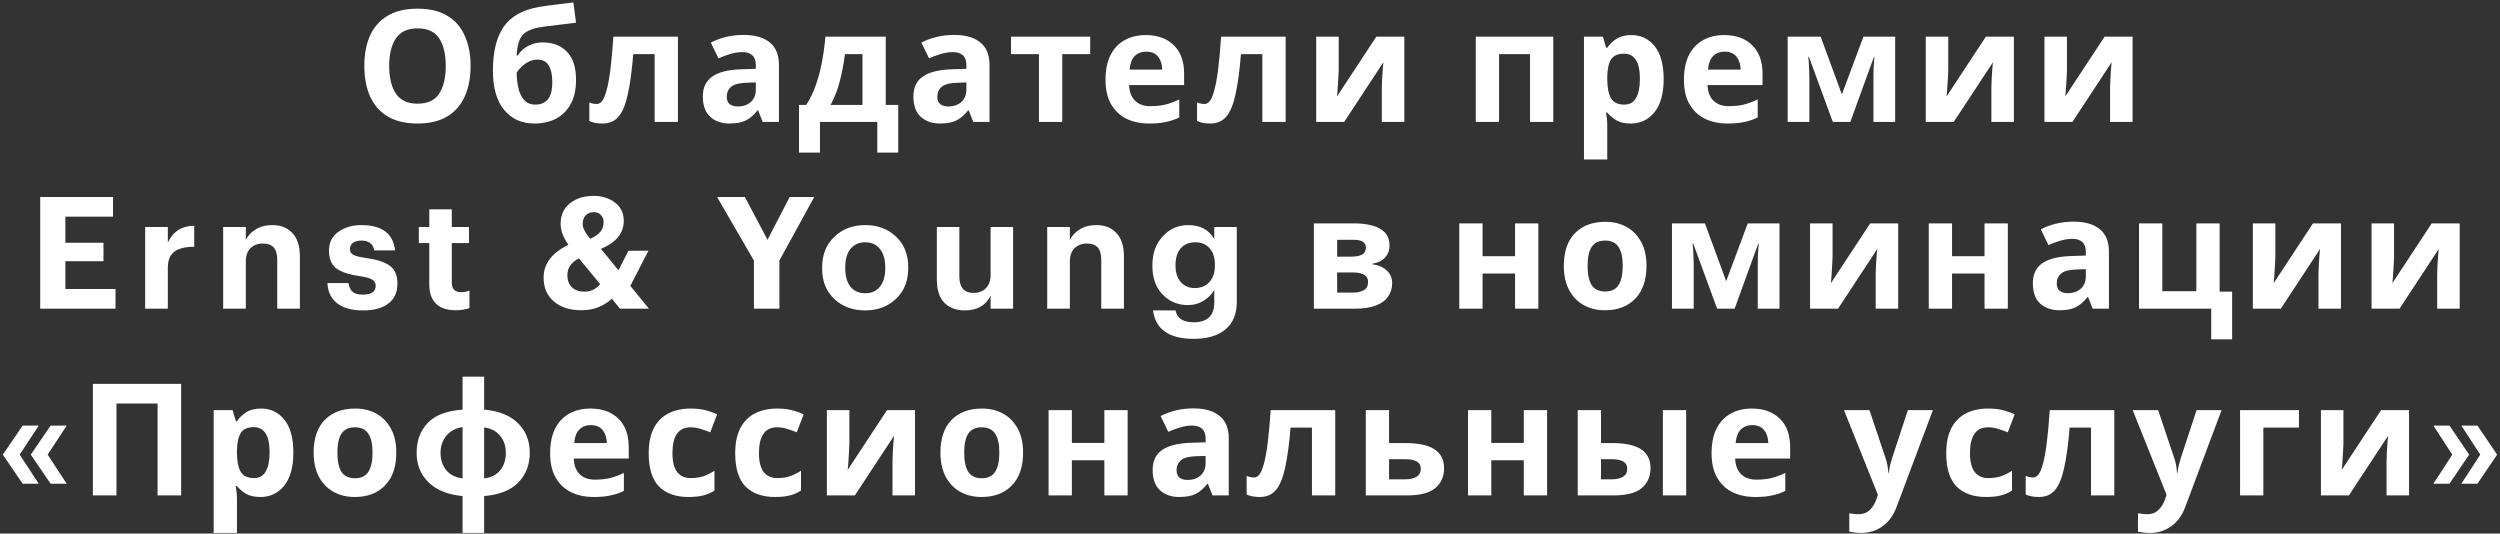 <?xml version="1.0" encoding="UTF-8"?> <svg xmlns="http://www.w3.org/2000/svg" width="656" height="140" viewBox="0 0 656 140" fill="none"><rect x="0" y="0" width="656" height="140" fill="#333333" stroke="none"/> <path d="M123.482 17.322C123.482 20.356 122.976 23.007 121.965 25.276C120.981 27.517 119.464 29.267 117.414 30.524C115.364 31.781 112.74 32.41 109.542 32.41C106.371 32.41 103.747 31.781 101.67 30.524C99.62 29.267 98.089 27.504 97.078 25.235C96.094 22.966 95.602 20.315 95.602 17.281C95.602 14.247 96.094 11.609 97.078 9.368C98.089 7.127 99.62 5.391 101.67 4.161C103.747 2.904 106.385 2.275 109.583 2.275C112.753 2.275 115.364 2.904 117.414 4.161C119.464 5.391 120.981 7.14 121.965 9.409C122.976 11.65 123.482 14.288 123.482 17.322ZM102.121 17.322C102.121 20.383 102.708 22.802 103.884 24.579C105.059 26.328 106.945 27.203 109.542 27.203C112.193 27.203 114.093 26.328 115.241 24.579C116.389 22.802 116.963 20.383 116.963 17.322C116.963 14.233 116.389 11.814 115.241 10.065C114.093 8.316 112.207 7.441 109.583 7.441C106.959 7.441 105.059 8.316 103.884 10.065C102.708 11.814 102.121 14.233 102.121 17.322ZM129.341 18.593C129.341 13.646 130.27 9.805 132.129 7.072C134.015 4.339 137.117 2.589 141.436 1.824C142.884 1.578 144.347 1.373 145.823 1.209C147.326 1.018 148.87 0.826 150.456 0.635L151.153 5.965C150.223 6.074 149.198 6.197 148.078 6.334C146.984 6.471 145.891 6.607 144.798 6.744C143.732 6.853 142.775 6.976 141.928 7.113C140.561 7.332 139.427 7.673 138.525 8.138C137.623 8.575 136.926 9.286 136.434 10.27C135.969 11.254 135.682 12.675 135.573 14.534H135.86C136.188 14.015 136.639 13.495 137.213 12.976C137.814 12.457 138.552 12.019 139.427 11.664C140.301 11.309 141.299 11.131 142.42 11.131C145.098 11.131 147.217 11.951 148.775 13.591C150.36 15.231 151.153 17.677 151.153 20.93C151.153 23.472 150.688 25.59 149.759 27.285C148.829 28.98 147.545 30.264 145.905 31.139C144.265 31.986 142.365 32.41 140.206 32.41C136.898 32.41 134.261 31.221 132.293 28.843C130.325 26.465 129.341 23.048 129.341 18.593ZM140.575 27.449C141.859 27.449 142.898 27.012 143.691 26.137C144.511 25.262 144.921 23.704 144.921 21.463C144.921 19.686 144.62 18.279 144.019 17.24C143.445 16.174 142.433 15.641 140.985 15.641C140.11 15.641 139.29 15.86 138.525 16.297C137.787 16.707 137.158 17.185 136.639 17.732C136.119 18.251 135.764 18.702 135.573 19.085C135.573 20.479 135.723 21.818 136.024 23.103C136.324 24.388 136.83 25.44 137.541 26.26C138.279 27.053 139.29 27.449 140.575 27.449ZM177.887 32H171.778V14.206H166.161C165.806 18.579 165.328 22.105 164.726 24.784C164.152 27.435 163.346 29.376 162.307 30.606C161.269 31.809 159.875 32.41 158.125 32.41C156.704 32.41 155.542 32.191 154.64 31.754V26.875C155.269 27.148 155.925 27.285 156.608 27.285C157.1 27.285 157.551 27.039 157.961 26.547C158.371 26.055 158.754 25.167 159.109 23.882C159.492 22.597 159.834 20.807 160.134 18.511C160.435 16.188 160.708 13.222 160.954 9.614H177.887V32ZM195.088 9.163C198.095 9.163 200.391 9.819 201.976 11.131C203.589 12.416 204.395 14.397 204.395 17.076V32H200.131L198.942 28.966H198.778C197.822 30.169 196.81 31.043 195.744 31.59C194.678 32.137 193.216 32.41 191.357 32.41C189.362 32.41 187.708 31.836 186.396 30.688C185.084 29.513 184.428 27.722 184.428 25.317C184.428 22.939 185.262 21.19 186.929 20.069C188.597 18.921 191.098 18.292 194.432 18.183L198.327 18.06V17.076C198.327 15.901 198.013 15.04 197.384 14.493C196.783 13.946 195.936 13.673 194.842 13.673C193.749 13.673 192.683 13.837 191.644 14.165C190.606 14.466 189.567 14.848 188.528 15.313L186.519 11.172C187.722 10.543 189.048 10.051 190.496 9.696C191.972 9.341 193.503 9.163 195.088 9.163ZM195.949 21.709C193.981 21.764 192.615 22.119 191.849 22.775C191.084 23.431 190.701 24.292 190.701 25.358C190.701 26.287 190.975 26.957 191.521 27.367C192.068 27.75 192.779 27.941 193.653 27.941C194.965 27.941 196.072 27.558 196.974 26.793C197.876 26 198.327 24.893 198.327 23.472V21.627L195.949 21.709ZM232.419 9.614V27.531H235.699V40.036H230.205V32H215.158V40.036H209.664V27.531H211.55C212.534 26.028 213.368 24.319 214.051 22.406C214.735 20.465 215.281 18.402 215.691 16.215C216.101 14.028 216.402 11.828 216.593 9.614H232.419ZM221.718 14.206C221.39 16.693 220.939 19.058 220.365 21.299C219.791 23.513 218.985 25.59 217.946 27.531H226.31V14.206H221.718ZM250.339 9.163C253.346 9.163 255.642 9.819 257.227 11.131C258.84 12.416 259.646 14.397 259.646 17.076V32H255.382L254.193 28.966H254.029C253.072 30.169 252.061 31.043 250.995 31.59C249.929 32.137 248.467 32.41 246.608 32.41C244.613 32.41 242.959 31.836 241.647 30.688C240.335 29.513 239.679 27.722 239.679 25.317C239.679 22.939 240.513 21.19 242.18 20.069C243.847 18.921 246.348 18.292 249.683 18.183L253.578 18.06V17.076C253.578 15.901 253.264 15.04 252.635 14.493C252.034 13.946 251.186 13.673 250.093 13.673C249 13.673 247.934 13.837 246.895 14.165C245.856 14.466 244.818 14.848 243.779 15.313L241.77 11.172C242.973 10.543 244.298 10.051 245.747 9.696C247.223 9.341 248.754 9.163 250.339 9.163ZM251.2 21.709C249.232 21.764 247.865 22.119 247.1 22.775C246.335 23.431 245.952 24.292 245.952 25.358C245.952 26.287 246.225 26.957 246.772 27.367C247.319 27.75 248.029 27.941 248.904 27.941C250.216 27.941 251.323 27.558 252.225 26.793C253.127 26 253.578 24.893 253.578 23.472V21.627L251.2 21.709ZM286.071 14.206H278.732V32H272.623V14.206H265.284V9.614H286.071V14.206ZM300.666 9.204C303.754 9.204 306.201 10.092 308.005 11.869C309.809 13.618 310.711 16.119 310.711 19.372V22.324H296.279C296.333 24.046 296.839 25.399 297.796 26.383C298.78 27.367 300.133 27.859 301.855 27.859C303.303 27.859 304.615 27.722 305.791 27.449C306.966 27.148 308.182 26.697 309.44 26.096V30.811C308.346 31.358 307.185 31.754 305.955 32C304.752 32.273 303.29 32.41 301.568 32.41C299.326 32.41 297.345 32 295.623 31.18C293.901 30.333 292.548 29.062 291.564 27.367C290.58 25.672 290.088 23.54 290.088 20.971C290.088 18.347 290.525 16.174 291.4 14.452C292.302 12.703 293.545 11.391 295.131 10.516C296.716 9.641 298.561 9.204 300.666 9.204ZM300.707 13.55C299.531 13.55 298.547 13.933 297.755 14.698C296.989 15.463 296.538 16.652 296.402 18.265H304.971C304.943 16.898 304.588 15.778 303.905 14.903C303.221 14.001 302.155 13.55 300.707 13.55ZM337.353 32H331.244V14.206H325.627C325.272 18.579 324.794 22.105 324.192 24.784C323.618 27.435 322.812 29.376 321.773 30.606C320.735 31.809 319.341 32.41 317.591 32.41C316.17 32.41 315.008 32.191 314.106 31.754V26.875C314.735 27.148 315.391 27.285 316.074 27.285C316.566 27.285 317.017 27.039 317.427 26.547C317.837 26.055 318.22 25.167 318.575 23.882C318.958 22.597 319.3 20.807 319.6 18.511C319.901 16.188 320.174 13.222 320.42 9.614H337.353V32ZM351.274 18.47C351.274 18.935 351.247 19.509 351.192 20.192C351.165 20.875 351.124 21.572 351.069 22.283C351.042 22.994 351.001 23.622 350.946 24.169C350.892 24.716 350.851 25.098 350.823 25.317L361.155 9.614H368.494V32H362.59V23.062C362.59 22.324 362.618 21.518 362.672 20.643C362.727 19.741 362.782 18.907 362.836 18.142C362.918 17.349 362.973 16.748 363 16.338L352.709 32H345.37V9.614H351.274V18.47ZM407.584 9.614V32H401.475V14.206H393.357V32H387.248V9.614H407.584ZM428.098 9.204C430.613 9.204 432.649 10.188 434.207 12.156C435.765 14.097 436.544 16.967 436.544 20.766C436.544 24.565 435.738 27.463 434.125 29.458C432.512 31.426 430.449 32.41 427.934 32.41C426.321 32.41 425.037 32.123 424.08 31.549C423.123 30.948 422.344 30.278 421.743 29.54H421.415C421.634 30.688 421.743 31.781 421.743 32.82V41.84H415.634V9.614H420.595L421.456 12.525H421.743C422.344 11.623 423.151 10.844 424.162 10.188C425.173 9.532 426.485 9.204 428.098 9.204ZM426.13 14.083C424.545 14.083 423.424 14.575 422.768 15.559C422.139 16.543 421.798 18.046 421.743 20.069V20.725C421.743 22.884 422.057 24.552 422.686 25.727C423.342 26.875 424.517 27.449 426.212 27.449C427.606 27.449 428.631 26.875 429.287 25.727C429.97 24.552 430.312 22.871 430.312 20.684C430.312 16.283 428.918 14.083 426.13 14.083ZM452.444 9.204C455.533 9.204 457.979 10.092 459.783 11.869C461.587 13.618 462.489 16.119 462.489 19.372V22.324H448.057C448.112 24.046 448.618 25.399 449.574 26.383C450.558 27.367 451.911 27.859 453.633 27.859C455.082 27.859 456.394 27.722 457.569 27.449C458.745 27.148 459.961 26.697 461.218 26.096V30.811C460.125 31.358 458.963 31.754 457.733 32C456.531 32.273 455.068 32.41 453.346 32.41C451.105 32.41 449.123 32 447.401 31.18C445.679 30.333 444.326 29.062 443.342 27.367C442.358 25.672 441.866 23.54 441.866 20.971C441.866 18.347 442.304 16.174 443.178 14.452C444.08 12.703 445.324 11.391 446.909 10.516C448.495 9.641 450.34 9.204 452.444 9.204ZM452.485 13.55C451.31 13.55 450.326 13.933 449.533 14.698C448.768 15.463 448.317 16.652 448.18 18.265H456.749C456.722 16.898 456.367 15.778 455.683 14.903C455 14.001 453.934 13.55 452.485 13.55ZM497.291 9.614V32H491.592V21.012C491.592 19.919 491.606 18.853 491.633 17.814C491.688 16.775 491.756 15.819 491.838 14.944H491.715L485.524 32H480.932L474.659 14.903H474.495C474.604 15.805 474.673 16.775 474.7 17.814C474.755 18.825 474.782 19.946 474.782 21.176V32H469.083V9.614H477.734L483.31 24.784L488.968 9.614H497.291ZM511.221 18.47C511.221 18.935 511.193 19.509 511.139 20.192C511.111 20.875 511.07 21.572 511.016 22.283C510.988 22.994 510.947 23.622 510.893 24.169C510.838 24.716 510.797 25.098 510.77 25.317L521.102 9.614H528.441V32H522.537V23.062C522.537 22.324 522.564 21.518 522.619 20.643C522.673 19.741 522.728 18.907 522.783 18.142C522.865 17.349 522.919 16.748 522.947 16.338L512.656 32H505.317V9.614H511.221V18.47ZM542.369 18.47C542.369 18.935 542.342 19.509 542.287 20.192C542.26 20.875 542.219 21.572 542.164 22.283C542.137 22.994 542.096 23.622 542.041 24.169C541.987 24.716 541.946 25.098 541.918 25.317L552.25 9.614H559.589V32H553.685V23.062C553.685 22.324 553.713 21.518 553.767 20.643C553.822 19.741 553.877 18.907 553.931 18.142C554.013 17.349 554.068 16.748 554.095 16.338L543.804 32H536.465V9.614H542.369V18.47ZM10.551 81V51.685H29.657V56.851H17.152V63.698H27.156V68.536H17.152V75.834H30.313V81H10.551ZM38.092 81V59.557H44.037V63.657C45.404 60.732 47.714 59.256 50.966 59.229V64.764C48.67 64.737 46.934 65.16 45.759 66.035C44.611 66.882 44.037 68.29 44.037 70.258V81H38.092ZM58.559 81V59.557H64.504V62.96C65.078 61.812 65.952 60.883 67.128 60.172C68.33 59.434 69.779 59.065 71.474 59.065C73.688 59.065 75.437 59.762 76.722 61.156C78.034 62.523 78.69 64.586 78.69 67.347V81H72.745V68.208C72.745 66.732 72.444 65.652 71.843 64.969C71.241 64.258 70.285 63.903 68.973 63.903C67.633 63.903 66.554 64.313 65.734 65.133C64.914 65.926 64.504 67.087 64.504 68.618V81H58.559ZM95.263 81.451C92.366 81.451 90.111 80.836 88.498 79.606C86.885 78.376 86.025 76.599 85.915 74.276H91.45C91.587 75.287 91.942 76.053 92.516 76.572C93.09 77.064 93.992 77.31 95.222 77.31C97.463 77.31 98.584 76.531 98.584 74.973C98.584 74.262 98.256 73.716 97.6 73.333C96.944 72.95 95.823 72.65 94.238 72.431C91.341 71.994 89.291 71.283 88.088 70.299C86.913 69.315 86.325 67.798 86.325 65.748C86.325 63.616 87.145 61.976 88.785 60.828C90.453 59.653 92.462 59.065 94.812 59.065C100.224 59.065 103.176 61.279 103.668 65.707H98.215C97.887 63.985 96.766 63.124 94.853 63.124C93.897 63.124 93.145 63.329 92.598 63.739C92.079 64.149 91.819 64.682 91.819 65.338C91.819 66.021 92.106 66.527 92.68 66.855C93.281 67.183 94.375 67.456 95.96 67.675C98.858 68.085 100.962 68.768 102.274 69.725C103.614 70.682 104.283 72.24 104.283 74.399C104.283 76.695 103.491 78.444 101.905 79.647C100.347 80.85 98.133 81.451 95.263 81.451ZM119.574 81.41C117.306 81.41 115.584 80.836 114.408 79.688C113.233 78.54 112.645 76.859 112.645 74.645V63.78H109.898V59.557H112.645V54.924H118.549V59.557H123.059V63.78H118.549V74.112C118.549 75.807 119.342 76.654 120.927 76.654C121.775 76.654 122.526 76.517 123.182 76.244V80.836C122.089 81.219 120.886 81.41 119.574 81.41ZM170.153 65.789L165.397 75.014L170.276 81H162.691L160.559 78.376C158.345 80.399 155.68 81.41 152.564 81.41C149.558 81.41 147.152 80.645 145.348 79.114C143.544 77.583 142.642 75.492 142.642 72.841C142.642 69.206 144.815 66.336 149.161 64.231C147.795 62.345 147.111 60.5 147.111 58.696C147.111 56.4 147.931 54.61 149.571 53.325C151.239 52.04 153.289 51.398 155.721 51.398C157.963 51.398 159.849 51.986 161.379 53.161C162.91 54.336 163.675 55.935 163.675 57.958C163.675 61.183 161.68 63.63 157.689 65.297L162.281 70.914L164.905 65.789H170.153ZM153.425 76.531C155.011 76.531 156.364 75.875 157.484 74.563L151.908 67.798C149.886 68.837 148.874 70.299 148.874 72.185C148.874 73.524 149.271 74.59 150.063 75.383C150.856 76.148 151.977 76.531 153.425 76.531ZM152.892 58.778C152.892 59.789 153.548 61.088 154.86 62.673C156.118 62.099 157.02 61.47 157.566 60.787C158.113 60.104 158.386 59.27 158.386 58.286C158.386 57.521 158.14 56.892 157.648 56.4C157.184 55.908 156.569 55.662 155.803 55.662C154.956 55.662 154.259 55.935 153.712 56.482C153.166 57.029 152.892 57.794 152.892 58.778ZM197.83 81V68.372L188.154 51.685H195.452L201.397 62.919L207.219 51.685H213.656L204.513 68.372V81H197.83ZM223.147 75.219C224.076 76.367 225.375 76.941 227.042 76.941C228.709 76.941 229.994 76.367 230.896 75.219C231.825 74.071 232.29 72.472 232.29 70.422V70.135C232.29 68.085 231.825 66.486 230.896 65.338C229.994 64.163 228.709 63.575 227.042 63.575C225.402 63.575 224.117 64.149 223.188 65.297C222.259 66.418 221.794 68.003 221.794 70.053V70.381C221.794 72.431 222.245 74.044 223.147 75.219ZM227.001 81.451C223.748 81.451 221.056 80.453 218.924 78.458C216.792 76.435 215.726 73.784 215.726 70.504V70.176C215.726 66.869 216.792 64.19 218.924 62.14C221.056 60.09 223.762 59.065 227.042 59.065C230.322 59.065 233.014 60.076 235.119 62.099C237.251 64.094 238.317 66.746 238.317 70.053V70.381C238.317 73.716 237.251 76.394 235.119 78.417C232.987 80.44 230.281 81.451 227.001 81.451ZM253.127 81.451C250.913 81.451 249.136 80.781 247.797 79.442C246.485 78.103 245.829 76.08 245.829 73.374V59.557H251.733V72.554C251.733 75.424 252.976 76.859 255.464 76.859C256.776 76.859 257.842 76.463 258.662 75.67C259.509 74.85 259.933 73.675 259.933 72.144V59.557H265.837V81H259.933V77.638C258.648 80.18 256.379 81.451 253.127 81.451ZM274.787 81V59.557H280.732V62.96C281.306 61.812 282.181 60.883 283.356 60.172C284.559 59.434 286.007 59.065 287.702 59.065C289.916 59.065 291.665 59.762 292.95 61.156C294.262 62.523 294.918 64.586 294.918 67.347V81H288.973V68.208C288.973 66.732 288.672 65.652 288.071 64.969C287.47 64.258 286.513 63.903 285.201 63.903C283.862 63.903 282.782 64.313 281.962 65.133C281.142 65.926 280.732 67.087 280.732 68.618V81H274.787ZM313.214 88.913C306.763 88.913 303.21 86.426 302.554 81.451H308.458C308.868 83.528 310.453 84.567 313.214 84.567C316.822 84.567 318.626 82.818 318.626 79.319V76.08C317.997 77.201 317.068 78.144 315.838 78.909C314.608 79.674 313.241 80.057 311.738 80.057C309.059 80.057 306.831 79.128 305.055 77.269C303.278 75.41 302.39 72.923 302.39 69.807V69.52C302.39 66.486 303.292 63.985 305.096 62.017C306.9 60.049 309.141 59.065 311.82 59.065C314.963 59.065 317.232 60.295 318.626 62.755V59.557H324.53V79.319C324.502 82.462 323.505 84.84 321.537 86.453C319.569 88.093 316.794 88.913 313.214 88.913ZM313.501 75.588C315.086 75.588 316.357 75.069 317.314 74.03C318.298 72.964 318.79 71.529 318.79 69.725V69.438C318.79 67.607 318.325 66.172 317.396 65.133C316.494 64.094 315.236 63.575 313.624 63.575C311.984 63.575 310.713 64.108 309.811 65.174C308.909 66.24 308.458 67.675 308.458 69.479V69.807C308.458 71.556 308.922 72.964 309.852 74.03C310.781 75.069 311.997 75.588 313.501 75.588ZM364.604 64.477C364.604 65.68 364.221 66.705 363.456 67.552C362.718 68.399 361.611 68.946 360.135 69.192V69.356C361.693 69.547 362.937 70.08 363.866 70.955C364.823 71.83 365.301 72.95 365.301 74.317C365.301 75.602 364.959 76.75 364.276 77.761C363.62 78.772 362.568 79.565 361.119 80.139C359.67 80.713 357.771 81 355.42 81H344.76V58.614H355.42C357.169 58.614 358.727 58.805 360.094 59.188C361.488 59.543 362.581 60.145 363.374 60.992C364.194 61.839 364.604 63.001 364.604 64.477ZM358.413 64.969C358.413 63.602 357.333 62.919 355.174 62.919H350.869V67.347H354.477C355.762 67.347 356.732 67.169 357.388 66.814C358.071 66.431 358.413 65.816 358.413 64.969ZM358.987 73.989C358.987 73.114 358.645 72.486 357.962 72.103C357.279 71.693 356.254 71.488 354.887 71.488H350.869V76.777H355.01C356.158 76.777 357.101 76.572 357.839 76.162C358.604 75.725 358.987 75 358.987 73.989ZM389.023 58.614V67.224H397.551V58.614H403.66V81H397.551V71.775H389.023V81H382.914V58.614H389.023ZM432.037 69.766C432.037 73.483 431.053 76.353 429.085 78.376C427.144 80.399 424.493 81.41 421.131 81.41C419.053 81.41 417.195 80.959 415.555 80.057C413.942 79.155 412.671 77.843 411.742 76.121C410.812 74.372 410.348 72.253 410.348 69.766C410.348 66.049 411.318 63.192 413.259 61.197C415.199 59.202 417.864 58.204 421.254 58.204C423.358 58.204 425.217 58.655 426.83 59.557C428.442 60.459 429.713 61.771 430.643 63.493C431.572 65.188 432.037 67.279 432.037 69.766ZM416.58 69.766C416.58 71.98 416.935 73.661 417.646 74.809C418.384 75.93 419.573 76.49 421.213 76.49C422.825 76.49 423.987 75.93 424.698 74.809C425.436 73.661 425.805 71.98 425.805 69.766C425.805 67.552 425.436 65.898 424.698 64.805C423.987 63.684 422.812 63.124 421.172 63.124C419.559 63.124 418.384 63.684 417.646 64.805C416.935 65.898 416.58 67.552 416.58 69.766ZM466.933 58.614V81H461.234V70.012C461.234 68.919 461.248 67.853 461.275 66.814C461.33 65.775 461.398 64.819 461.48 63.944H461.357L455.166 81H450.574L444.301 63.903H444.137C444.247 64.805 444.315 65.775 444.342 66.814C444.397 67.825 444.424 68.946 444.424 70.176V81H438.725V58.614H447.376L452.952 73.784L458.61 58.614H466.933ZM480.863 67.47C480.863 67.935 480.836 68.509 480.781 69.192C480.754 69.875 480.713 70.572 480.658 71.283C480.631 71.994 480.59 72.622 480.535 73.169C480.48 73.716 480.439 74.098 480.412 74.317L490.744 58.614H498.083V81H492.179V72.062C492.179 71.324 492.206 70.518 492.261 69.643C492.316 68.741 492.37 67.907 492.425 67.142C492.507 66.349 492.562 65.748 492.589 65.338L482.298 81H474.959V58.614H480.863V67.47ZM512.217 58.614V67.224H520.745V58.614H526.854V81H520.745V71.775H512.217V81H506.108V58.614H512.217ZM544.078 58.163C547.085 58.163 549.381 58.819 550.966 60.131C552.579 61.416 553.385 63.397 553.385 66.076V81H549.121L547.932 77.966H547.768C546.812 79.169 545.8 80.043 544.734 80.59C543.668 81.137 542.206 81.41 540.347 81.41C538.352 81.41 536.698 80.836 535.386 79.688C534.074 78.513 533.418 76.722 533.418 74.317C533.418 71.939 534.252 70.19 535.919 69.069C537.587 67.921 540.088 67.292 543.422 67.183L547.317 67.06V66.076C547.317 64.901 547.003 64.04 546.374 63.493C545.773 62.946 544.926 62.673 543.832 62.673C542.739 62.673 541.673 62.837 540.634 63.165C539.596 63.466 538.557 63.848 537.518 64.313L535.509 60.172C536.712 59.543 538.038 59.051 539.486 58.696C540.962 58.341 542.493 58.163 544.078 58.163ZM544.939 70.709C542.971 70.764 541.605 71.119 540.839 71.775C540.074 72.431 539.691 73.292 539.691 74.358C539.691 75.287 539.965 75.957 540.511 76.367C541.058 76.75 541.769 76.941 542.643 76.941C543.955 76.941 545.062 76.558 545.964 75.793C546.866 75 547.317 73.893 547.317 72.472V70.627L544.939 70.709ZM585.714 89.036H580.22V81H561.278V58.614H567.387V76.408H576.325V58.614H582.434V76.531H585.714V89.036ZM597.05 67.47C597.05 67.935 597.023 68.509 596.968 69.192C596.941 69.875 596.9 70.572 596.845 71.283C596.818 71.994 596.777 72.622 596.722 73.169C596.667 73.716 596.626 74.098 596.599 74.317L606.931 58.614H614.27V81H608.366V72.062C608.366 71.324 608.393 70.518 608.448 69.643C608.503 68.741 608.557 67.907 608.612 67.142C608.694 66.349 608.749 65.748 608.776 65.338L598.485 81H591.146V58.614H597.05V67.47ZM628.199 67.47C628.199 67.935 628.171 68.509 628.117 69.192C628.089 69.875 628.048 70.572 627.994 71.283C627.966 71.994 627.925 72.622 627.871 73.169C627.816 73.716 627.775 74.098 627.748 74.317L638.08 58.614H645.419V81H639.515V72.062C639.515 71.324 639.542 70.518 639.597 69.643C639.651 68.741 639.706 67.907 639.761 67.142C639.843 66.349 639.897 65.748 639.925 65.338L629.634 81H622.295V58.614H628.199V67.47ZM5.946 126.925L0.739 119.299L5.946 111.673H10.169L5.167 119.299L10.169 126.925H5.946ZM13.285 126.925L8.078 119.299L13.285 111.673H17.508L12.506 119.299L17.508 126.925H13.285ZM24.368 130V100.726H47.533V130H41.342V105.892H30.559V130H24.368ZM68.53 107.204C71.044 107.204 73.081 108.188 74.639 110.156C76.197 112.097 76.976 114.967 76.976 118.766C76.976 122.565 76.169 125.463 74.557 127.458C72.944 129.426 70.88 130.41 68.366 130.41C66.753 130.41 65.468 130.123 64.512 129.549C63.555 128.948 62.776 128.278 62.175 127.54H61.847C62.065 128.688 62.175 129.781 62.175 130.82V139.84H56.066V107.614H61.027L61.888 110.525H62.175C62.776 109.623 63.582 108.844 64.594 108.188C65.605 107.532 66.917 107.204 68.53 107.204ZM66.562 112.083C64.976 112.083 63.856 112.575 63.2 113.559C62.571 114.543 62.229 116.046 62.175 118.069V118.725C62.175 120.884 62.489 122.552 63.118 123.727C63.774 124.875 64.949 125.449 66.644 125.449C68.038 125.449 69.063 124.875 69.719 123.727C70.402 122.552 70.744 120.871 70.744 118.684C70.744 114.283 69.35 112.083 66.562 112.083ZM103.987 118.766C103.987 122.483 103.003 125.353 101.035 127.376C99.094 129.399 96.443 130.41 93.081 130.41C91.004 130.41 89.145 129.959 87.505 129.057C85.892 128.155 84.621 126.843 83.692 125.121C82.763 123.372 82.298 121.253 82.298 118.766C82.298 115.049 83.268 112.192 85.209 110.197C87.15 108.202 89.815 107.204 93.204 107.204C95.309 107.204 97.167 107.655 98.78 108.557C100.393 109.459 101.664 110.771 102.593 112.493C103.522 114.188 103.987 116.279 103.987 118.766ZM88.53 118.766C88.53 120.98 88.885 122.661 89.596 123.809C90.334 124.93 91.523 125.49 93.163 125.49C94.776 125.49 95.937 124.93 96.648 123.809C97.386 122.661 97.755 120.98 97.755 118.766C97.755 116.552 97.386 114.898 96.648 113.805C95.937 112.684 94.762 112.124 93.122 112.124C91.509 112.124 90.334 112.684 89.596 113.805C88.885 114.898 88.53 116.552 88.53 118.766ZM127.035 107.491C130.916 107.819 133.882 109.008 135.932 111.058C137.982 113.081 139.007 115.664 139.007 118.807C139.007 121.95 138.009 124.547 136.014 126.597C134.018 128.647 131.025 129.836 127.035 130.164V139.84H121.377V130.164C117.523 129.809 114.543 128.606 112.439 126.556C110.361 124.506 109.323 121.923 109.323 118.807C109.323 115.609 110.293 112.999 112.234 110.976C114.202 108.926 117.249 107.764 121.377 107.491V98.84H127.035V107.491ZM121.377 112.083C119.6 112.329 118.192 113.067 117.154 114.297C116.115 115.527 115.596 117.03 115.596 118.807C115.596 120.638 116.101 122.169 117.113 123.399C118.124 124.602 119.545 125.312 121.377 125.531V112.083ZM127.035 125.531C128.866 125.312 130.274 124.602 131.258 123.399C132.242 122.169 132.734 120.638 132.734 118.807C132.734 117.03 132.228 115.541 131.217 114.338C130.205 113.108 128.811 112.384 127.035 112.165V125.531ZM154.933 107.204C158.022 107.204 160.468 108.092 162.272 109.869C164.076 111.618 164.978 114.119 164.978 117.372V120.324H150.546C150.601 122.046 151.107 123.399 152.063 124.383C153.047 125.367 154.4 125.859 156.122 125.859C157.571 125.859 158.883 125.722 160.058 125.449C161.234 125.148 162.45 124.697 163.707 124.096V128.811C162.614 129.358 161.452 129.754 160.222 130C159.02 130.273 157.557 130.41 155.835 130.41C153.594 130.41 151.612 130 149.89 129.18C148.168 128.333 146.815 127.062 145.831 125.367C144.847 123.672 144.355 121.54 144.355 118.971C144.355 116.347 144.793 114.174 145.667 112.452C146.569 110.703 147.813 109.391 149.398 108.516C150.984 107.641 152.829 107.204 154.933 107.204ZM154.974 111.55C153.799 111.55 152.815 111.933 152.022 112.698C151.257 113.463 150.806 114.652 150.669 116.265H159.238C159.211 114.898 158.856 113.778 158.172 112.903C157.489 112.001 156.423 111.55 154.974 111.55ZM180.674 130.41C177.339 130.41 174.756 129.494 172.925 127.663C171.121 125.804 170.219 122.893 170.219 118.93C170.219 116.197 170.684 113.969 171.613 112.247C172.542 110.525 173.827 109.254 175.467 108.434C177.134 107.614 179.048 107.204 181.207 107.204C182.738 107.204 184.063 107.354 185.184 107.655C186.332 107.956 187.33 108.311 188.177 108.721L186.373 113.436C185.416 113.053 184.514 112.739 183.667 112.493C182.847 112.247 182.027 112.124 181.207 112.124C178.036 112.124 176.451 114.379 176.451 118.889C176.451 121.13 176.861 122.784 177.681 123.85C178.528 124.916 179.704 125.449 181.207 125.449C182.492 125.449 183.626 125.285 184.61 124.957C185.594 124.602 186.551 124.123 187.48 123.522V128.729C186.551 129.33 185.567 129.754 184.528 130C183.517 130.273 182.232 130.41 180.674 130.41ZM203.374 130.41C200.04 130.41 197.457 129.494 195.625 127.663C193.821 125.804 192.919 122.893 192.919 118.93C192.919 116.197 193.384 113.969 194.313 112.247C195.243 110.525 196.527 109.254 198.167 108.434C199.835 107.614 201.748 107.204 203.907 107.204C205.438 107.204 206.764 107.354 207.884 107.655C209.032 107.956 210.03 108.311 210.877 108.721L209.073 113.436C208.117 113.053 207.215 112.739 206.367 112.493C205.547 112.247 204.727 112.124 203.907 112.124C200.737 112.124 199.151 114.379 199.151 118.889C199.151 121.13 199.561 122.784 200.381 123.85C201.229 124.916 202.404 125.449 203.907 125.449C205.192 125.449 206.326 125.285 207.31 124.957C208.294 124.602 209.251 124.123 210.18 123.522V128.729C209.251 129.33 208.267 129.754 207.228 130C206.217 130.273 204.932 130.41 203.374 130.41ZM222.877 116.47C222.877 116.935 222.85 117.509 222.795 118.192C222.768 118.875 222.727 119.572 222.672 120.283C222.645 120.994 222.604 121.622 222.549 122.169C222.494 122.716 222.453 123.098 222.426 123.317L232.758 107.614H240.097V130H234.193V121.062C234.193 120.324 234.22 119.518 234.275 118.643C234.33 117.741 234.384 116.907 234.439 116.142C234.521 115.349 234.576 114.748 234.603 114.338L224.312 130H216.973V107.614H222.877V116.47ZM268.458 118.766C268.458 122.483 267.474 125.353 265.506 127.376C263.565 129.399 260.914 130.41 257.552 130.41C255.474 130.41 253.616 129.959 251.976 129.057C250.363 128.155 249.092 126.843 248.163 125.121C247.233 123.372 246.769 121.253 246.769 118.766C246.769 115.049 247.739 112.192 249.68 110.197C251.62 108.202 254.285 107.204 257.675 107.204C259.779 107.204 261.638 107.655 263.251 108.557C264.863 109.459 266.134 110.771 267.064 112.493C267.993 114.188 268.458 116.279 268.458 118.766ZM253.001 118.766C253.001 120.98 253.356 122.661 254.067 123.809C254.805 124.93 255.994 125.49 257.634 125.49C259.246 125.49 260.408 124.93 261.119 123.809C261.857 122.661 262.226 120.98 262.226 118.766C262.226 116.552 261.857 114.898 261.119 113.805C260.408 112.684 259.233 112.124 257.593 112.124C255.98 112.124 254.805 112.684 254.067 113.805C253.356 114.898 253.001 116.552 253.001 118.766ZM281.256 107.614V116.224H289.784V107.614H295.893V130H289.784V120.775H281.256V130H275.147V107.614H281.256ZM313.117 107.163C316.124 107.163 318.42 107.819 320.005 109.131C321.618 110.416 322.424 112.397 322.424 115.076V130H318.16L316.971 126.966H316.807C315.85 128.169 314.839 129.043 313.773 129.59C312.707 130.137 311.245 130.41 309.386 130.41C307.391 130.41 305.737 129.836 304.425 128.688C303.113 127.513 302.457 125.722 302.457 123.317C302.457 120.939 303.291 119.19 304.958 118.069C306.625 116.921 309.126 116.292 312.461 116.183L316.356 116.06V115.076C316.356 113.901 316.042 113.04 315.413 112.493C314.812 111.946 313.964 111.673 312.871 111.673C311.778 111.673 310.712 111.837 309.673 112.165C308.634 112.466 307.596 112.848 306.557 113.313L304.548 109.172C305.751 108.543 307.076 108.051 308.525 107.696C310.001 107.341 311.532 107.163 313.117 107.163ZM313.978 119.709C312.01 119.764 310.643 120.119 309.878 120.775C309.113 121.431 308.73 122.292 308.73 123.358C308.73 124.287 309.003 124.957 309.55 125.367C310.097 125.75 310.807 125.941 311.682 125.941C312.994 125.941 314.101 125.558 315.003 124.793C315.905 124 316.356 122.893 316.356 121.472V119.627L313.978 119.709ZM350.366 130H344.257V112.206H338.64C338.285 116.579 337.806 120.105 337.205 122.784C336.631 125.435 335.825 127.376 334.786 128.606C333.747 129.809 332.353 130.41 330.604 130.41C329.183 130.41 328.021 130.191 327.119 129.754V124.875C327.748 125.148 328.404 125.285 329.087 125.285C329.579 125.285 330.03 125.039 330.44 124.547C330.85 124.055 331.233 123.167 331.588 121.882C331.971 120.597 332.312 118.807 332.613 116.511C332.914 114.188 333.187 111.222 333.433 107.614H350.366V130ZM368.797 116.265C372.241 116.265 374.783 116.812 376.423 117.905C378.09 118.998 378.924 120.652 378.924 122.866C378.924 125.025 378.159 126.761 376.628 128.073C375.097 129.358 372.569 130 369.043 130H358.383V107.614H364.492V116.265H368.797ZM372.815 122.948C372.815 121.308 371.435 120.488 368.674 120.488H364.492V125.777H368.756C369.959 125.777 370.929 125.558 371.667 125.121C372.432 124.684 372.815 123.959 372.815 122.948ZM391.317 107.614V116.224H399.845V107.614H405.954V130H399.845V120.775H391.317V130H385.208V107.614H391.317ZM413.994 130V107.614H420.103V116.265H423.055C426.472 116.265 429 116.812 430.64 117.905C432.28 118.998 433.1 120.652 433.1 122.866C433.1 125.025 432.335 126.761 430.804 128.073C429.273 129.358 426.759 130 423.26 130H413.994ZM436.339 130V107.614H442.448V130H436.339ZM422.932 125.777C424.135 125.777 425.105 125.558 425.843 125.121C426.608 124.684 426.991 123.959 426.991 122.948C426.991 121.308 425.611 120.488 422.85 120.488H420.103V125.777H422.932ZM459.693 107.204C462.782 107.204 465.228 108.092 467.032 109.869C468.836 111.618 469.738 114.119 469.738 117.372V120.324H455.306C455.361 122.046 455.866 123.399 456.823 124.383C457.807 125.367 459.16 125.859 460.882 125.859C462.331 125.859 463.643 125.722 464.818 125.449C465.993 125.148 467.21 124.697 468.467 124.096V128.811C467.374 129.358 466.212 129.754 464.982 130C463.779 130.273 462.317 130.41 460.595 130.41C458.354 130.41 456.372 130 454.65 129.18C452.928 128.333 451.575 127.062 450.591 125.367C449.607 123.672 449.115 121.54 449.115 118.971C449.115 116.347 449.552 114.174 450.427 112.452C451.329 110.703 452.573 109.391 454.158 108.516C455.743 107.641 457.588 107.204 459.693 107.204ZM459.734 111.55C458.559 111.55 457.575 111.933 456.782 112.698C456.017 113.463 455.566 114.652 455.429 116.265H463.998C463.971 114.898 463.615 113.778 462.932 112.903C462.249 112.001 461.183 111.55 459.734 111.55ZM483.862 107.614H490.545L494.768 120.201C494.987 120.802 495.151 121.431 495.26 122.087C495.37 122.716 495.452 123.385 495.506 124.096H495.629C495.711 123.385 495.821 122.716 495.957 122.087C496.121 121.431 496.299 120.802 496.49 120.201L500.631 107.614H507.191L497.72 132.87C496.873 135.193 495.629 136.929 493.989 138.077C492.377 139.252 490.504 139.84 488.372 139.84C487.689 139.84 487.088 139.799 486.568 139.717C486.076 139.662 485.639 139.594 485.256 139.512V134.674C485.557 134.729 485.912 134.783 486.322 134.838C486.76 134.893 487.211 134.92 487.675 134.92C488.96 134.92 489.971 134.524 490.709 133.731C491.475 132.966 492.035 132.036 492.39 130.943L492.759 129.836L483.862 107.614ZM521.145 130.41C517.811 130.41 515.228 129.494 513.396 127.663C511.592 125.804 510.69 122.893 510.69 118.93C510.69 116.197 511.155 113.969 512.084 112.247C513.014 110.525 514.298 109.254 515.938 108.434C517.606 107.614 519.519 107.204 521.678 107.204C523.209 107.204 524.535 107.354 525.655 107.655C526.803 107.956 527.801 108.311 528.648 108.721L526.844 113.436C525.888 113.053 524.986 112.739 524.138 112.493C523.318 112.247 522.498 112.124 521.678 112.124C518.508 112.124 516.922 114.379 516.922 118.889C516.922 121.13 517.332 122.784 518.152 123.85C519 124.916 520.175 125.449 521.678 125.449C522.963 125.449 524.097 125.285 525.081 124.957C526.065 124.602 527.022 124.123 527.951 123.522V128.729C527.022 129.33 526.038 129.754 524.999 130C523.988 130.273 522.703 130.41 521.145 130.41ZM554.793 130H548.684V112.206H543.067C542.711 116.579 542.233 120.105 541.632 122.784C541.058 125.435 540.251 127.376 539.213 128.606C538.174 129.809 536.78 130.41 535.031 130.41C533.609 130.41 532.448 130.191 531.546 129.754V124.875C532.174 125.148 532.83 125.285 533.514 125.285C534.006 125.285 534.457 125.039 534.867 124.547C535.277 124.055 535.659 123.167 536.015 121.882C536.397 120.597 536.739 118.807 537.04 116.511C537.34 114.188 537.614 111.222 537.86 107.614H554.793V130ZM559.612 107.614H566.295L570.518 120.201C570.736 120.802 570.9 121.431 571.01 122.087C571.119 122.716 571.201 123.385 571.256 124.096H571.379C571.461 123.385 571.57 122.716 571.707 122.087C571.871 121.431 572.048 120.802 572.24 120.201L576.381 107.614H582.941L573.47 132.87C572.622 135.193 571.379 136.929 569.739 138.077C568.126 139.252 566.254 139.84 564.122 139.84C563.438 139.84 562.837 139.799 562.318 139.717C561.826 139.662 561.388 139.594 561.006 139.512V134.674C561.306 134.729 561.662 134.783 562.072 134.838C562.509 134.893 562.96 134.92 563.425 134.92C564.709 134.92 565.721 134.524 566.459 133.731C567.224 132.966 567.784 132.036 568.14 130.943L568.509 129.836L559.612 107.614ZM603.249 107.614V112.206H593.901V130H587.792V107.614H603.249ZM614.915 116.47C614.915 116.935 614.888 117.509 614.833 118.192C614.806 118.875 614.765 119.572 614.71 120.283C614.683 120.994 614.642 121.622 614.587 122.169C614.533 122.716 614.492 123.098 614.464 123.317L624.796 107.614H632.135V130H626.231V121.062C626.231 120.324 626.259 119.518 626.313 118.643C626.368 117.741 626.423 116.907 626.477 116.142C626.559 115.349 626.614 114.748 626.641 114.338L616.35 130H609.011V107.614H614.915V116.47ZM638.52 126.925L643.481 119.299L638.52 111.673H642.743L647.909 119.299L642.743 126.925H638.52ZM645.859 126.925L650.82 119.299L645.859 111.673H650.082L655.248 119.299L650.082 126.925H645.859Z" fill="white"></path> </svg> 